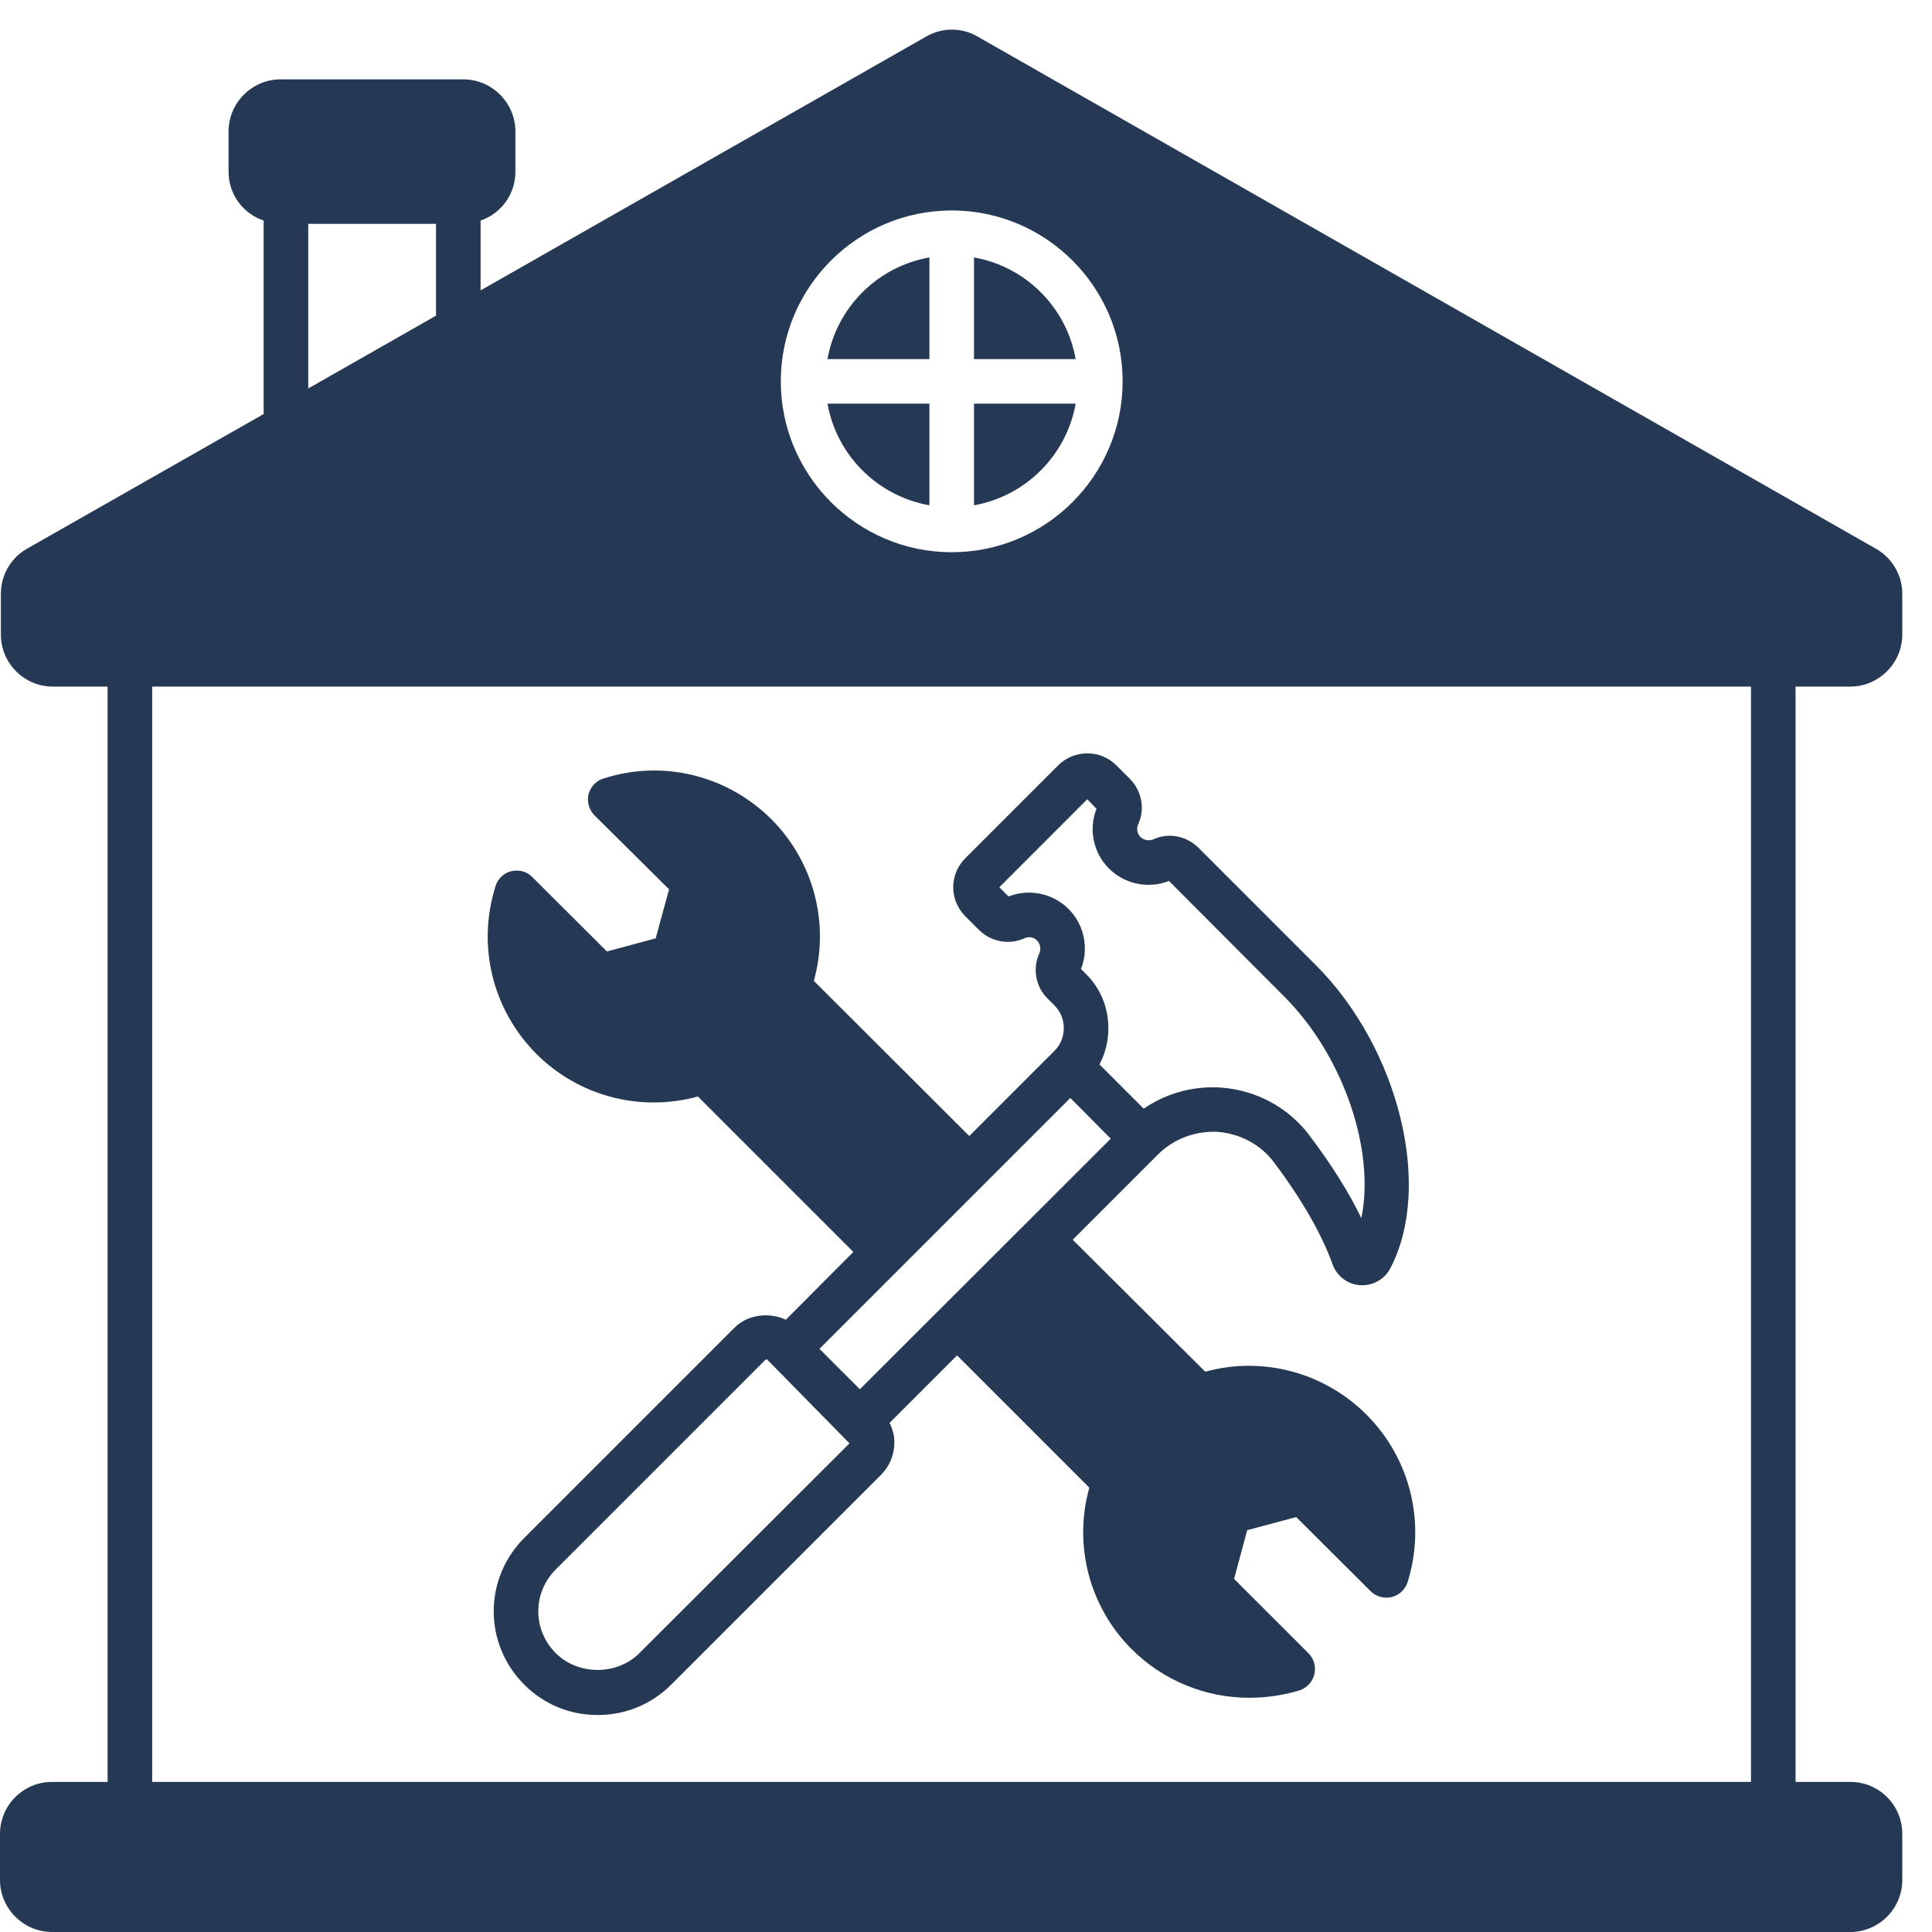 <svg width="42" height="42" viewBox="0 0 42 42" fill="none" xmlns="http://www.w3.org/2000/svg">
<g clip-path="url(#clip0_1529_768)">
<path d="M20.205 5.596C19.075 5.796 18.189 6.681 17.989 7.806H20.205V5.596Z" fill="#253954"/>
<path d="M23.384 8.775H21.174V10.985C22.299 10.784 23.184 9.899 23.384 8.775Z" fill="#253954"/>
<path d="M21.174 5.596V7.806H23.384C23.184 6.681 22.299 5.796 21.174 5.596Z" fill="#253954"/>
<path d="M20.205 10.985V8.775H17.989C18.189 9.899 19.075 10.784 20.205 10.985Z" fill="#253954"/>
<path d="M40.223 14.926C40.843 14.926 41.354 14.416 41.354 13.795V12.91C41.354 12.503 41.134 12.128 40.779 11.928L21.252 0.795C20.91 0.594 20.477 0.594 20.134 0.795L10.448 6.313V4.794C10.888 4.646 11.204 4.226 11.204 3.735V2.856C11.204 2.236 10.694 1.725 10.073 1.725H6.1C5.479 1.725 4.969 2.236 4.969 2.856V3.735C4.969 4.226 5.286 4.646 5.731 4.794V9.001L0.588 11.928C0.233 12.128 0.019 12.503 0.019 12.91V13.795C0.019 14.416 0.523 14.926 1.15 14.926H2.339V38.737H1.131C0.51 38.737 0 39.241 0 39.868V40.869C0 41.489 0.51 42 1.131 42H40.223C40.85 42 41.354 41.489 41.354 40.869V39.868C41.354 39.241 40.85 38.737 40.223 38.737H39.034V14.926H40.223ZM20.69 4.575C22.738 4.575 24.405 6.242 24.405 8.29C24.405 10.338 22.738 12.005 20.69 12.005C18.642 12.005 16.974 10.338 16.974 8.29C16.974 6.242 18.642 4.575 20.69 4.575ZM6.701 4.866H9.479V6.862L6.701 8.445V4.866ZM38.065 38.737H3.308V14.926H38.065V38.737Z" fill="#253954"/>
<path d="M15.172 23.837L18.551 27.216L17.084 28.689C16.716 28.521 16.251 28.573 15.96 28.87L11.398 33.432C10.972 33.859 10.733 34.427 10.733 35.028C10.733 35.629 10.972 36.198 11.398 36.624C11.825 37.051 12.387 37.283 12.994 37.283C13.595 37.283 14.164 37.051 14.59 36.624L19.152 32.062C19.339 31.875 19.443 31.623 19.443 31.358C19.443 31.209 19.404 31.061 19.339 30.932L20.806 29.465L23.681 32.34C23.333 33.581 23.675 34.925 24.599 35.849C25.29 36.54 26.214 36.908 27.158 36.908C27.52 36.908 27.888 36.857 28.25 36.747C28.411 36.695 28.534 36.56 28.573 36.398C28.612 36.23 28.566 36.062 28.444 35.939L26.828 34.324L27.113 33.264L28.179 32.98L29.794 34.589C29.917 34.712 30.091 34.757 30.253 34.718C30.421 34.679 30.55 34.55 30.602 34.389C31.002 33.103 30.66 31.707 29.704 30.751C28.78 29.827 27.436 29.478 26.201 29.82L23.32 26.951L25.174 25.097C25.517 24.754 25.995 24.58 26.473 24.606C26.957 24.645 27.397 24.877 27.688 25.258C28.295 26.066 28.728 26.816 28.967 27.481C29.058 27.74 29.297 27.921 29.568 27.94H29.62C29.872 27.94 30.104 27.798 30.221 27.578C31.157 25.808 30.414 22.79 28.605 20.981L26.059 18.435C25.794 18.17 25.4 18.093 25.071 18.248C24.974 18.286 24.87 18.267 24.793 18.196C24.709 18.112 24.709 17.996 24.741 17.924C24.896 17.595 24.825 17.194 24.56 16.929L24.27 16.639C23.921 16.29 23.352 16.29 23.003 16.639L20.987 18.655C20.819 18.823 20.722 19.049 20.722 19.288C20.722 19.527 20.819 19.753 20.987 19.921L21.278 20.212C21.543 20.477 21.937 20.548 22.266 20.399C22.363 20.354 22.473 20.373 22.544 20.445C22.615 20.522 22.635 20.625 22.596 20.722C22.441 21.052 22.512 21.453 22.777 21.711L22.925 21.86C23.055 21.989 23.126 22.163 23.126 22.351C23.126 22.538 23.055 22.712 22.925 22.842L21.071 24.696L17.692 21.323C18.041 20.083 17.692 18.732 16.768 17.808C15.805 16.852 14.409 16.509 13.123 16.923C12.962 16.968 12.839 17.104 12.794 17.265C12.755 17.433 12.807 17.608 12.923 17.724L14.545 19.333L14.254 20.399L13.194 20.684L11.573 19.068C11.456 18.945 11.282 18.9 11.114 18.939C10.952 18.978 10.817 19.107 10.771 19.268C10.364 20.561 10.707 21.956 11.663 22.913C12.587 23.837 13.931 24.179 15.172 23.837ZM13.899 35.939C13.414 36.424 12.568 36.424 12.083 35.939C11.838 35.694 11.702 35.371 11.702 35.028C11.702 34.686 11.838 34.363 12.083 34.117L16.645 29.555C16.645 29.555 16.645 29.555 16.651 29.555C16.658 29.555 16.677 29.555 16.677 29.555L18.467 31.377L13.899 35.939ZM21.924 19.488L21.724 19.288L23.636 17.375L23.837 17.582C23.662 18.028 23.765 18.538 24.108 18.881C24.45 19.223 24.967 19.327 25.413 19.152L27.92 21.666C29.219 22.965 29.898 25.032 29.594 26.48C29.316 25.904 28.935 25.304 28.457 24.67C27.998 24.069 27.3 23.695 26.538 23.643C26.479 23.637 26.421 23.637 26.363 23.637C25.827 23.637 25.303 23.798 24.864 24.102L23.901 23.139C24.03 22.9 24.095 22.628 24.095 22.351C24.095 21.905 23.927 21.491 23.61 21.175L23.501 21.065C23.675 20.619 23.572 20.102 23.229 19.76C22.887 19.417 22.37 19.314 21.924 19.488ZM23.268 23.869L24.147 24.754L18.693 30.201L17.814 29.323L23.268 23.869Z" fill="#253954"/>
</g>
<defs>
<clipPath id="clip0_1529_768">
<rect width="41.354" height="42" fill="white"/>
</clipPath>
</defs>
</svg>
